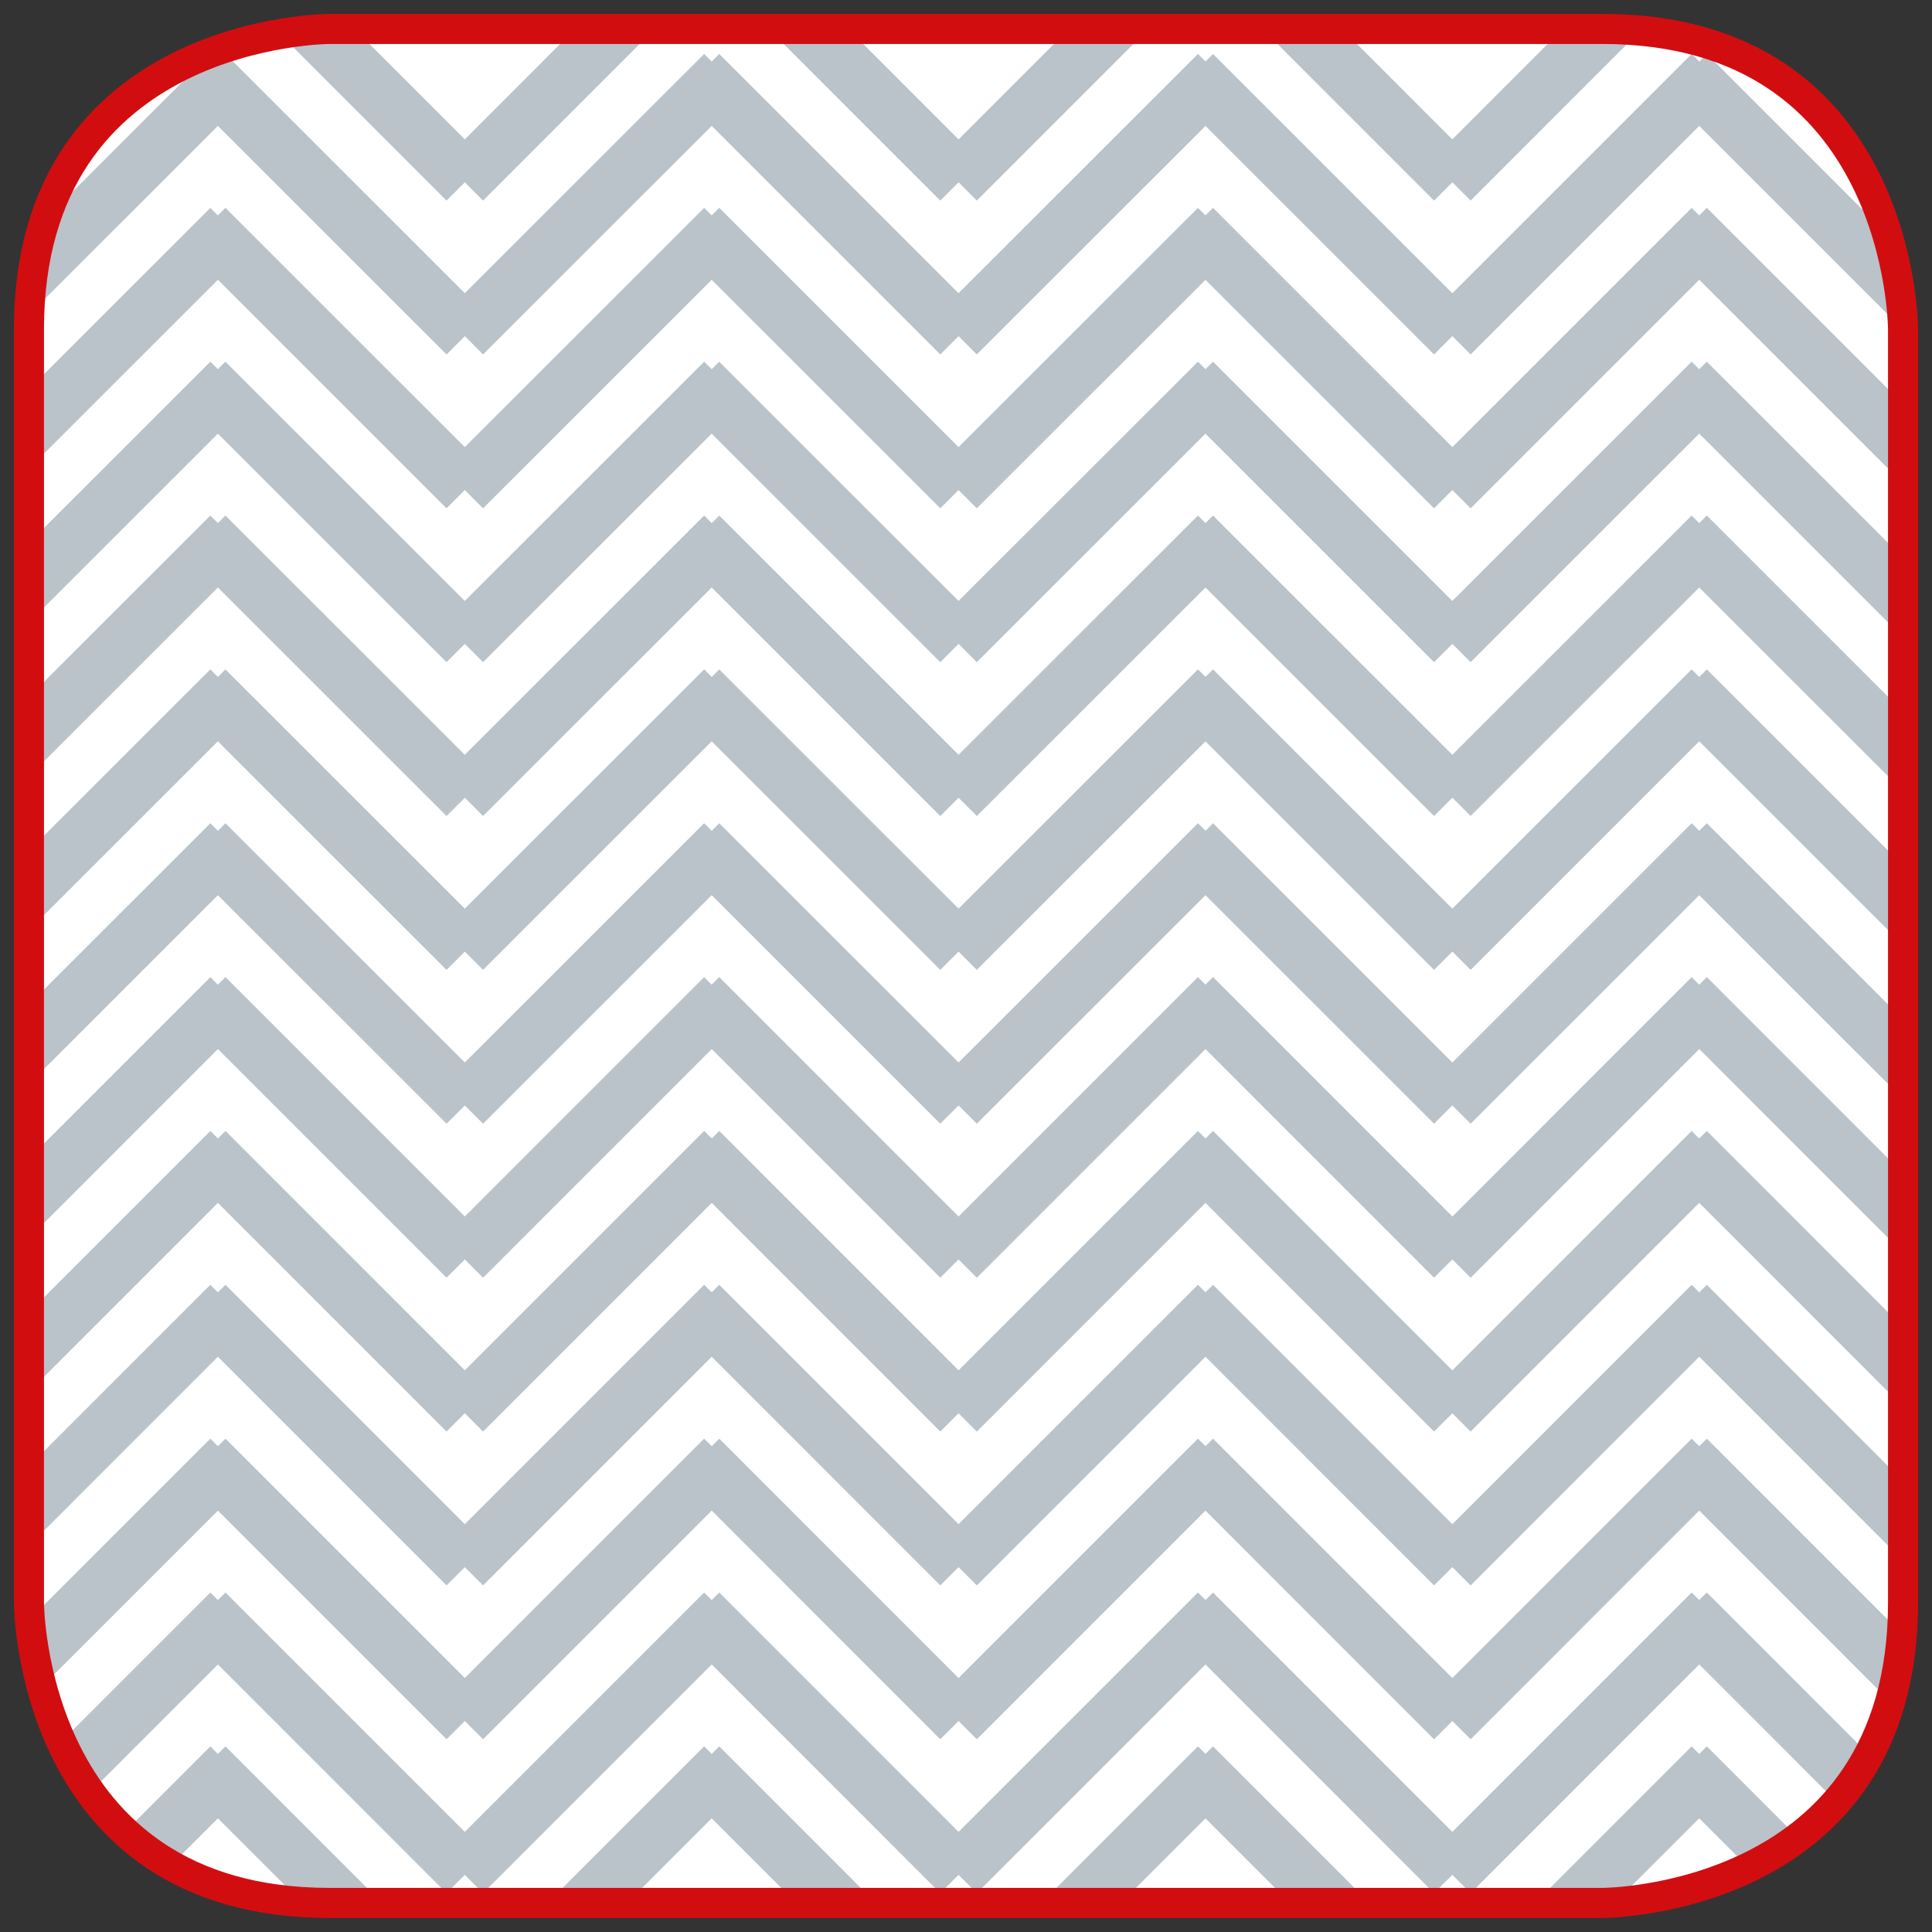 <?xml version="1.0" encoding="utf-8"?>
<!-- Generator: Adobe Illustrator 16.0.4, SVG Export Plug-In . SVG Version: 6.00 Build 0)  -->
<!DOCTYPE svg PUBLIC "-//W3C//DTD SVG 1.1//EN" "http://www.w3.org/Graphics/SVG/1.1/DTD/svg11.dtd">
<svg version="1.1" id="Ebene_1" xmlns="http://www.w3.org/2000/svg" xmlns:xlink="http://www.w3.org/1999/xlink" x="0px" y="0px"
	 width="44px" height="44px" viewBox="0 0 44 44" enable-background="new 0 0 44 44" xml:space="preserve">
<rect x="0" y="0" width="44" height="44" fill="#333333" stroke="none"/>
<g>
	<defs>
		<rect id="SVGID_1_" x="0.317" y="0.317" width="43.366" height="43.365"/>
	</defs>
	<clipPath id="SVGID_2_">
		<use xlink:href="#SVGID_1_"  overflow="visible"/>
	</clipPath>
	<path clip-path="url(#SVGID_2_)" fill="#FFFFFF" d="M7.504,0.659c0,0-6.845,0-6.845,6.844v28.991c0,0,0,6.844,6.845,6.844h28.991
		c0,0,6.846,0,6.846-6.844V7.503c0,0,0-6.844-6.846-6.844H7.504z"/>
</g>
<g>
	<defs>
		<path id="SVGID_3_" d="M7.504,0.658c0,0-6.845,0-6.845,6.844v28.994c0,0,0,6.842,6.845,6.842h28.991c0,0,6.846,0,6.846-6.842
			V7.502c0,0,0-6.844-6.846-6.844H7.504z"/>
	</defs>
	<clipPath id="SVGID_4_">
		<use xlink:href="#SVGID_3_"  overflow="visible"/>
	</clipPath>
	<path clip-path="url(#SVGID_4_)" fill="none" stroke="#B9C3C9" stroke-width="1.28" d="M5.243,40.225l-5.94,5.941 M5.243,36.721
		l-5.94,5.941 M5.243,33.217l-5.94,5.941 M5.243,29.713l-5.94,5.941 M5.243,26.209l-5.94,5.941 M5.243,22.706l-5.94,5.941
		 M5.243,19.201l-5.94,5.938 M5.243,15.697l-5.94,5.938 M5.243,12.194l-5.94,5.937 M5.243,8.69l-5.94,5.937 M5.243,5.187
		l-5.94,5.937 M5.243,1.682l-5.94,5.937 M5.243-1.826l-5.94,5.941"/>
	<path clip-path="url(#SVGID_4_)" fill="none" stroke="#B9C3C9" stroke-width="1.28" d="M16.489,40.225l-5.94,5.941 M16.489,36.721
		l-5.94,5.941 M16.489,33.217l-5.94,5.941 M16.489,29.713l-5.94,5.941 M16.489,26.209l-5.94,5.941 M16.489,22.706l-5.94,5.941
		 M16.489,19.201l-5.94,5.938 M16.489,15.697l-5.94,5.938 M16.489,12.194l-5.94,5.937 M16.489,8.69l-5.94,5.937 M16.489,5.187
		l-5.94,5.937 M16.489,1.682l-5.94,5.937 M16.489-1.826l-5.94,5.941"/>
	<path clip-path="url(#SVGID_4_)" fill="none" stroke="#B9C3C9" stroke-width="1.28" d="M27.735,40.225l-5.941,5.941 M27.735,36.721
		l-5.941,5.941 M27.735,33.217l-5.941,5.941 M27.735,29.713l-5.941,5.941 M27.735,26.209l-5.941,5.941 M27.735,22.706l-5.941,5.941
		 M27.735,19.201l-5.941,5.938 M27.735,15.697l-5.941,5.938 M27.735,12.194l-5.941,5.937 M27.735,8.69l-5.941,5.937 M27.735,5.187
		l-5.941,5.937 M27.735,1.682l-5.941,5.937 M27.735-1.826l-5.941,5.941"/>
	<path clip-path="url(#SVGID_4_)" fill="none" stroke="#B9C3C9" stroke-width="1.28" d="M38.979,40.225l-5.939,5.941 M38.979,36.721
		l-5.939,5.941 M38.979,33.217l-5.939,5.941 M38.979,29.713l-5.939,5.941 M38.979,26.209L33.04,32.15 M38.979,22.706l-5.939,5.941
		 M38.979,19.201l-5.939,5.938 M38.979,15.697l-5.939,5.938 M38.979,12.194l-5.939,5.937 M38.979,8.69l-5.939,5.937 M38.979,5.187
		l-5.939,5.937 M38.979,1.682L33.04,7.619 M38.979-1.826L33.04,4.115"/>
	<path clip-path="url(#SVGID_4_)" fill="none" stroke="#B9C3C9" stroke-width="1.28" d="M10.622,46.166l-5.94-5.941 M10.622,42.662
		l-5.94-5.941 M10.622,39.158l-5.94-5.941 M10.622,35.654l-5.94-5.941 M10.622,32.15l-5.94-5.941 M10.622,28.646l-5.94-5.941
		 M10.622,25.139l-5.94-5.937 M10.622,21.636l-5.94-5.938 M10.622,18.132l-5.94-5.938 M10.622,14.628L4.681,8.69 M10.622,11.124
		l-5.94-5.938 M10.622,7.62l-5.94-5.938 M10.622,4.116l-5.94-5.941"/>
	<path clip-path="url(#SVGID_4_)" fill="none" stroke="#B9C3C9" stroke-width="1.28" d="M21.867,46.166l-5.939-5.941 M21.867,42.662
		l-5.939-5.941 M21.867,39.158l-5.939-5.941 M21.867,35.654l-5.939-5.941 M21.867,32.15l-5.939-5.941 M21.867,28.646l-5.939-5.941
		 M21.867,25.139l-5.939-5.937 M21.867,21.636l-5.939-5.938 M21.867,18.132l-5.939-5.938 M21.867,14.628L15.927,8.69 M21.867,11.124
		l-5.939-5.938 M21.867,7.62l-5.939-5.938 M21.867,4.116l-5.939-5.941"/>
	<path clip-path="url(#SVGID_4_)" fill="none" stroke="#B9C3C9" stroke-width="1.28" d="M33.112,46.166l-5.939-5.941 M33.112,42.662
		l-5.939-5.941 M33.112,39.158l-5.939-5.941 M33.112,35.654l-5.939-5.941 M33.112,32.15l-5.939-5.941 M33.112,28.646l-5.939-5.941
		 M33.112,25.139l-5.939-5.937 M33.112,21.636l-5.939-5.938 M33.112,18.132l-5.939-5.938 M33.112,14.628L27.173,8.69 M33.112,11.124
		l-5.939-5.938 M33.112,7.62l-5.939-5.938 M33.112,4.116l-5.939-5.941"/>
	<path clip-path="url(#SVGID_4_)" fill="none" stroke="#B9C3C9" stroke-width="1.28" d="M44.358,46.166l-5.939-5.941 M44.358,42.662
		l-5.939-5.941 M44.358,39.158l-5.939-5.941 M44.358,35.654l-5.939-5.941 M44.358,32.15l-5.939-5.941 M44.358,28.646l-5.939-5.941
		 M44.358,25.139l-5.939-5.937 M44.358,21.636l-5.939-5.938 M44.358,18.132l-5.939-5.938 M44.358,14.628L38.419,8.69 M44.358,11.124
		l-5.939-5.938 M44.358,7.62l-5.939-5.938 M44.358,4.116l-5.939-5.941"/>
</g>
<g>
	<defs>
		<rect id="SVGID_5_" x="0.317" y="0.317" width="43.366" height="43.365"/>
	</defs>
	<clipPath id="SVGID_6_">
		<use xlink:href="#SVGID_5_"  overflow="visible"/>
	</clipPath>
	<path clip-path="url(#SVGID_6_)" fill="none" stroke="#D20D10" stroke-width="0.685" d="M7.504,0.659c0,0-6.845,0-6.845,6.844
		v28.991c0,0,0,6.844,6.845,6.844h28.991c0,0,6.846,0,6.846-6.844V7.503c0,0,0-6.844-6.846-6.844H7.504z"/>
</g>
</svg>
